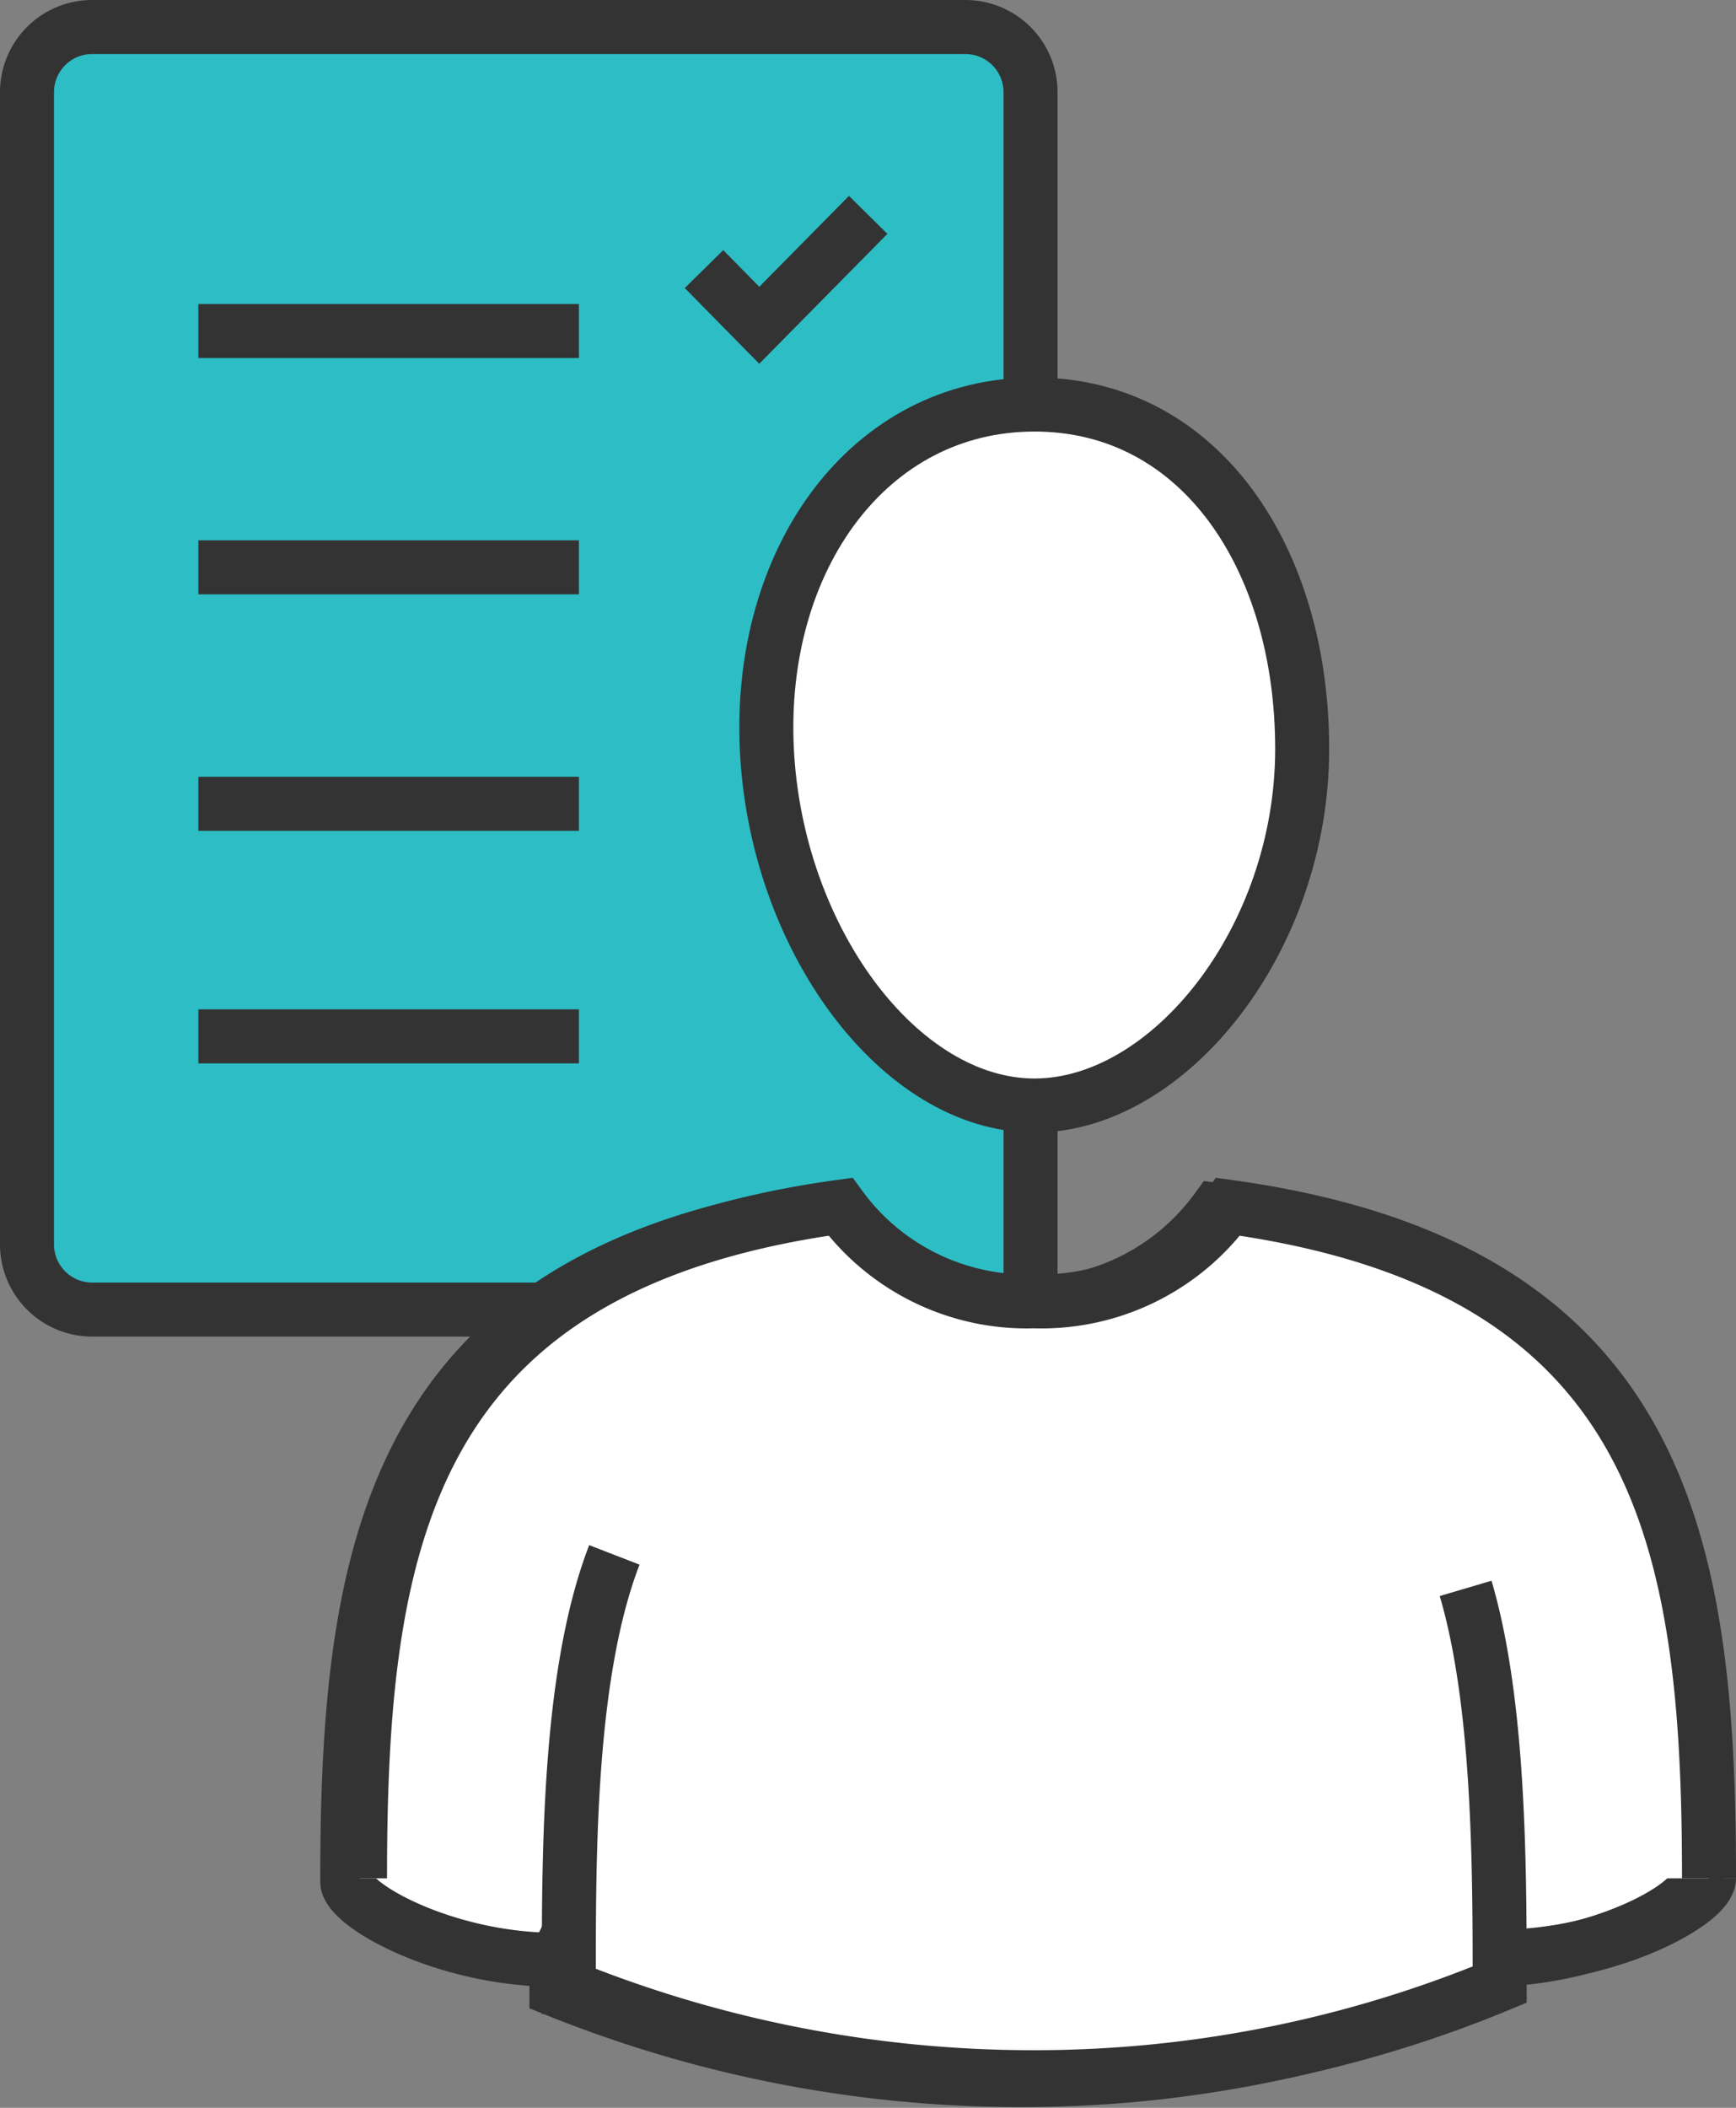 <svg xmlns="http://www.w3.org/2000/svg" width="96.44" height="117.03" viewBox="0 0 96.44 117.03"><rect x="0" y="0" width="96.44" height="117.03" fill="#808080" stroke="none"/><defs><style>.cls-1{fill:#2dbdc5;}.cls-1,.cls-2,.cls-3{stroke:#333;stroke-miterlimit:10;stroke-width:3px;}.cls-2,.cls-4{fill:#fff;}.cls-3{fill:none;}</style></defs><title>index_img03</title><g id="レイヤー_2" data-name="レイヤー 2"><g id="コンテンツ"><path class="cls-1" d="M57.25,92.7V5.14a3.62,3.62,0,0,0-3.6-3.64H5.1A3.62,3.62,0,0,0,1.5,5.14V69.06a3.62,3.62,0,0,0,3.6,3.65H41.55l3.58,10.62C55.72,101.38,57.25,92.7,57.25,92.7Z"/><line class="cls-2" x1="11.02" y1="18.38" x2="32.16" y2="18.38"/><line class="cls-2" x1="11.02" y1="31.5" x2="32.16" y2="31.5"/><line class="cls-2" x1="11.02" y1="44.63" x2="32.16" y2="44.63"/><polyline class="cls-3" points="48.23 11.93 42.18 18.06 39.11 14.94"/><line class="cls-2" x1="11.02" y1="57.54" x2="32.16" y2="57.54"/><path class="cls-2" d="M67.56,67.18a12.85,12.85,0,0,1-10.77,5.25A12.85,12.85,0,0,1,46,67.18c-24.24,3.34-26.71,18.76-26.71,37.29,0,1.3,5.44,4.34,11.57,4.34l.05-.1v1.78a69,69,0,0,0,25.86,5,67.51,67.51,0,0,0,25.86-5.14V108.7l0,.11c6.14,0,11.57-3,11.57-4.34C94.27,85.94,91.83,70.52,67.56,67.18Z"/><path class="cls-4" d="M72.34,41.58c0,10.57-7.39,19.8-14.87,19.8S43.1,52.13,42.6,41.58s5.67-19.12,14.87-19.12S72.34,31,72.34,41.58Z"/><path class="cls-3" d="M72.34,41.58c0,10.57-7.39,19.8-14.87,19.8S43.1,52.13,42.6,41.58s5.67-19.12,14.87-19.12S72.34,31,72.34,41.58Z"/><path class="cls-2" d="M22.29,90.22c0,1.3,3.12,4.35,9.26,4.35"/><path class="cls-2" d="M94.94,104.29c0,1.3-5.44,4.34-11.57,4.34"/><path class="cls-2" d="M94.94,104.29c0-18.53-2.44-33.95-26.72-37.29a12.84,12.84,0,0,1-10.77,5.25A12.81,12.81,0,0,1,46.69,67C22.44,70.34,20,85.76,20,104.29"/><path class="cls-2" d="M34.13,86.33c-2.6,6.72-2.53,17-2.53,24a69,69,0,0,0,25.86,5,67.46,67.46,0,0,0,25.85-5.14c0-6.39,0-15.6-1.89-22"/></g></g></svg>